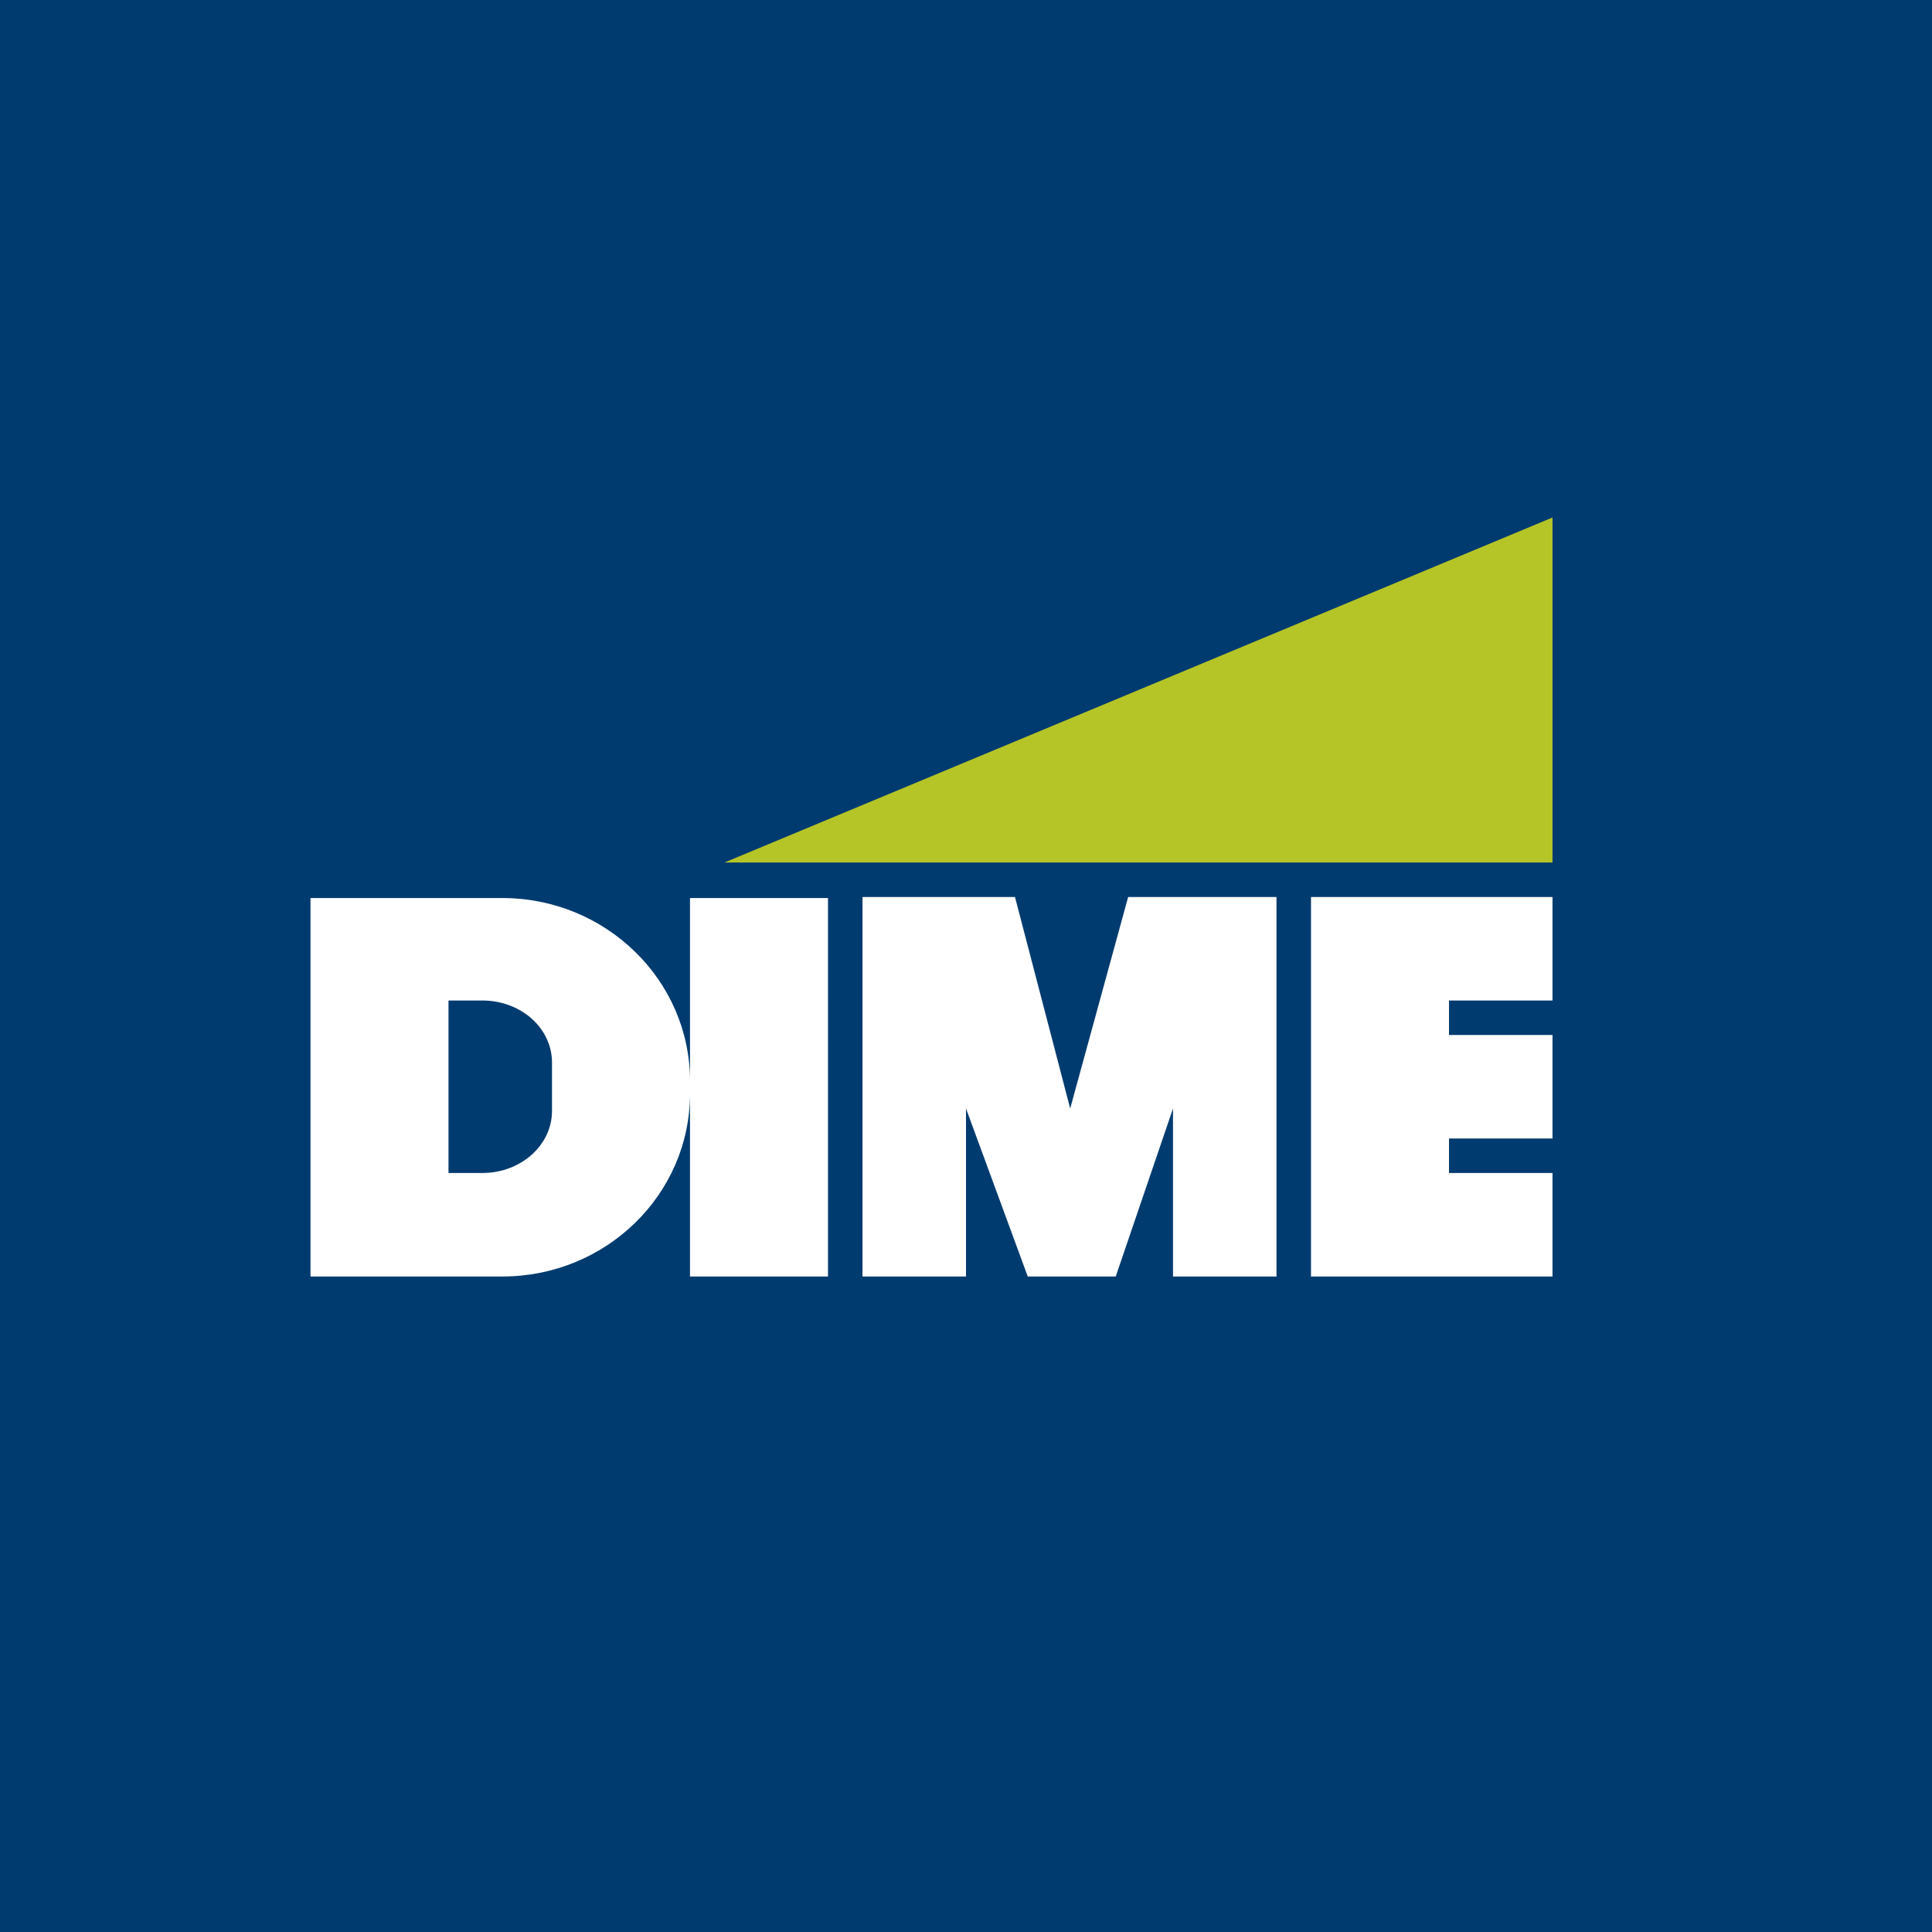 <!-- by TradingView --><svg width="56" height="56" viewBox="0 0 56 56" xmlns="http://www.w3.org/2000/svg"><path fill="#003B6F" d="M0 0h56v56H0z"/><path fill-rule="evenodd" d="M25 37h3v-4.87L29.79 37h2.55L34 32.13V37h3V26h-4.3l-1.68 6.13-1.6-6.13H25v11Zm-1-10.97h-4V37h4V26.03Zm-15 0V37h5.56c3 0 5.44-2.37 5.44-5.3v-.37c0-2.92-2.44-5.3-5.44-5.3H9ZM13 29v5h.98c1.11 0 2.02-.8 2.02-1.8v-1.4c0-1-.9-1.8-2.02-1.8H13Zm32-3h-7v11h7v-3h-3v-1h3v-3h-3v-1h3v-3Z" fill="#fff"/><path d="M45 25H21l24-10v10Z" fill="#B5C527"/></svg>